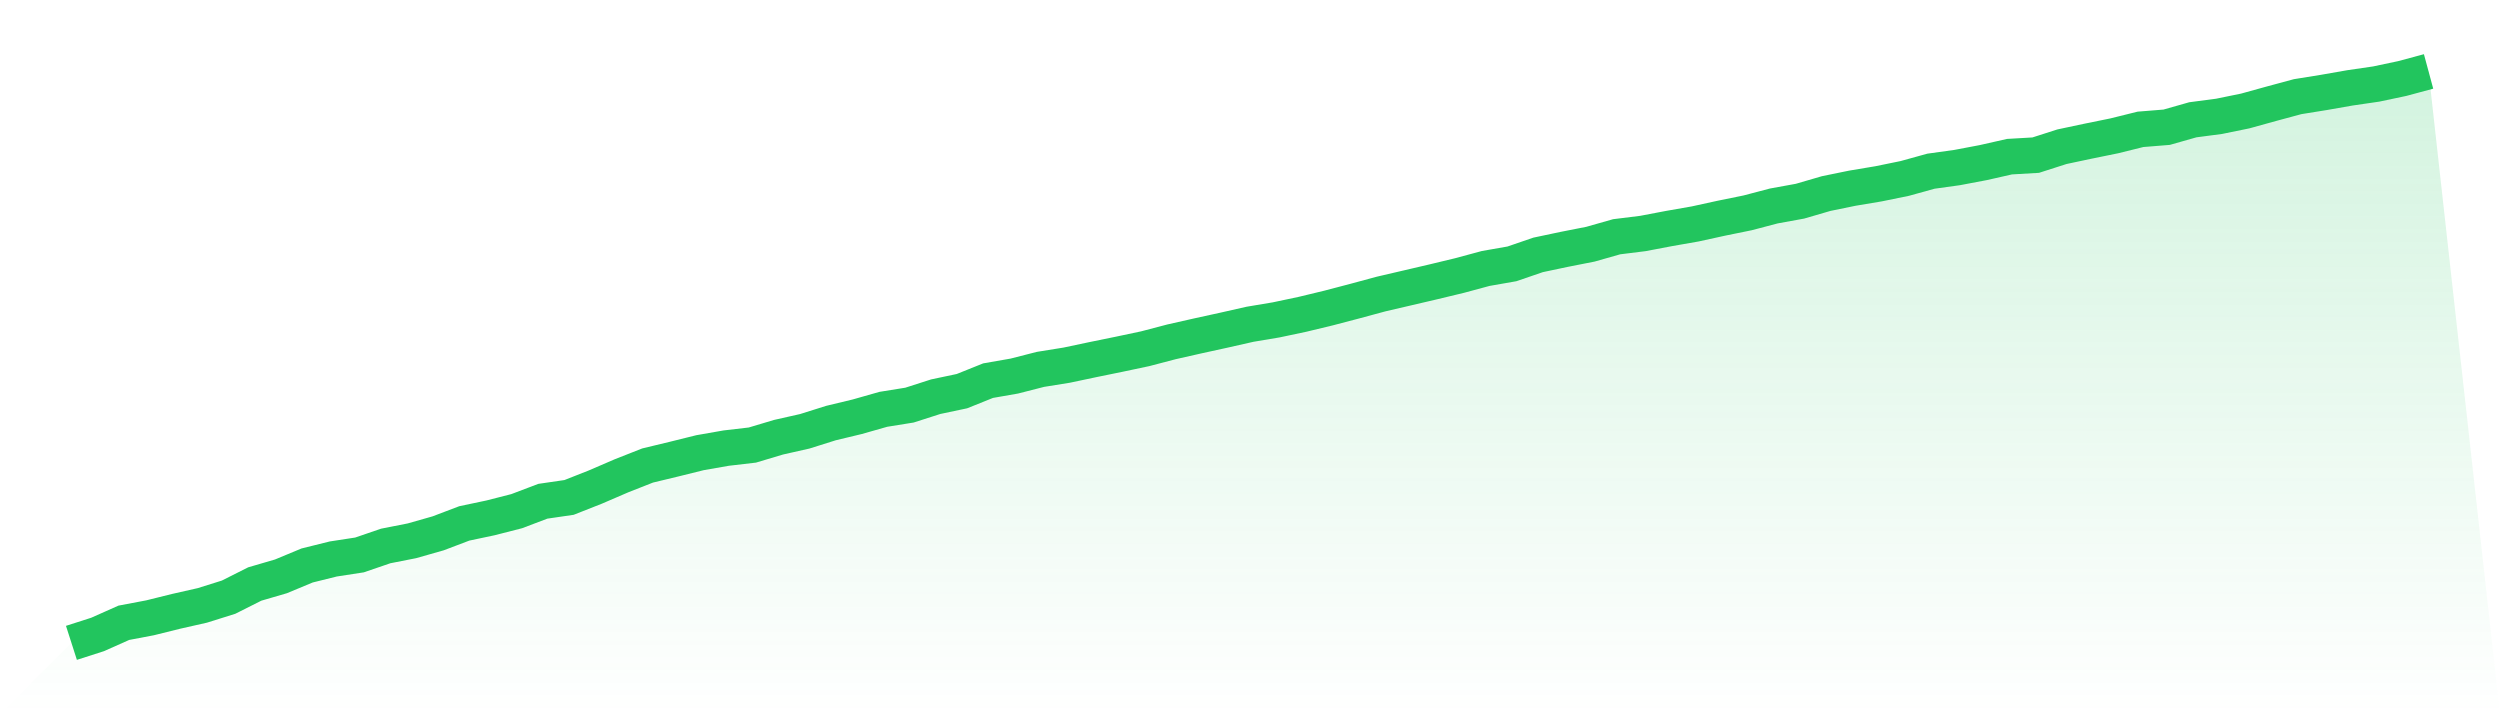 <svg viewBox="0 0 140 40" xmlns="http://www.w3.org/2000/svg">
<defs>
<linearGradient id="gradient" x1="0" x2="0" y1="0" y2="1">
<stop offset="0%" stop-color="#22c55e" stop-opacity="0.2"/>
<stop offset="100%" stop-color="#22c55e" stop-opacity="0"/>
</linearGradient>
</defs>
<path d="M4,36 L4,36 L5.467,35.529 L6.933,34.876 L8.4,34.598 L9.867,34.234 L11.333,33.902 L12.8,33.442 L14.267,32.704 L15.733,32.276 L17.2,31.666 L18.667,31.302 L20.133,31.077 L21.6,30.574 L23.067,30.285 L24.533,29.868 L26,29.311 L27.467,29.001 L28.933,28.626 L30.4,28.07 L31.867,27.856 L33.333,27.278 L34.8,26.646 L36.267,26.068 L37.733,25.715 L39.2,25.351 L40.667,25.094 L42.133,24.923 L43.6,24.484 L45.067,24.153 L46.533,23.692 L48,23.339 L49.467,22.922 L50.933,22.686 L52.4,22.215 L53.867,21.905 L55.333,21.316 L56.8,21.06 L58.267,20.685 L59.733,20.449 L61.2,20.139 L62.667,19.839 L64.133,19.529 L65.6,19.144 L67.067,18.812 L68.533,18.491 L70,18.159 L71.467,17.913 L72.933,17.603 L74.4,17.249 L75.867,16.864 L77.333,16.468 L78.8,16.126 L80.267,15.783 L81.733,15.43 L83.2,15.034 L84.667,14.777 L86.133,14.274 L87.6,13.964 L89.067,13.675 L90.533,13.258 L92,13.076 L93.467,12.797 L94.933,12.54 L96.4,12.219 L97.867,11.92 L99.333,11.534 L100.8,11.267 L102.267,10.839 L103.733,10.539 L105.2,10.293 L106.667,9.993 L108.133,9.587 L109.6,9.383 L111.067,9.105 L112.533,8.773 L114,8.688 L115.467,8.217 L116.933,7.906 L118.4,7.607 L119.867,7.243 L121.333,7.125 L122.8,6.708 L124.267,6.515 L125.733,6.215 L127.2,5.809 L128.667,5.413 L130.133,5.177 L131.6,4.92 L133.067,4.706 L134.533,4.396 L136,4 L140,40 L0,40 z" fill="url(#gradient)"/>
<path d="M4,36 L4,36 L5.467,35.529 L6.933,34.876 L8.4,34.598 L9.867,34.234 L11.333,33.902 L12.8,33.442 L14.267,32.704 L15.733,32.276 L17.2,31.666 L18.667,31.302 L20.133,31.077 L21.6,30.574 L23.067,30.285 L24.533,29.868 L26,29.311 L27.467,29.001 L28.933,28.626 L30.4,28.07 L31.867,27.856 L33.333,27.278 L34.8,26.646 L36.267,26.068 L37.733,25.715 L39.2,25.351 L40.667,25.094 L42.133,24.923 L43.6,24.484 L45.067,24.153 L46.533,23.692 L48,23.339 L49.467,22.922 L50.933,22.686 L52.4,22.215 L53.867,21.905 L55.333,21.316 L56.8,21.06 L58.267,20.685 L59.733,20.449 L61.2,20.139 L62.667,19.839 L64.133,19.529 L65.6,19.144 L67.067,18.812 L68.533,18.491 L70,18.159 L71.467,17.913 L72.933,17.603 L74.4,17.249 L75.867,16.864 L77.333,16.468 L78.8,16.126 L80.267,15.783 L81.733,15.43 L83.2,15.034 L84.667,14.777 L86.133,14.274 L87.6,13.964 L89.067,13.675 L90.533,13.258 L92,13.076 L93.467,12.797 L94.933,12.54 L96.4,12.219 L97.867,11.92 L99.333,11.534 L100.8,11.267 L102.267,10.839 L103.733,10.539 L105.2,10.293 L106.667,9.993 L108.133,9.587 L109.6,9.383 L111.067,9.105 L112.533,8.773 L114,8.688 L115.467,8.217 L116.933,7.906 L118.4,7.607 L119.867,7.243 L121.333,7.125 L122.8,6.708 L124.267,6.515 L125.733,6.215 L127.2,5.809 L128.667,5.413 L130.133,5.177 L131.6,4.92 L133.067,4.706 L134.533,4.396 L136,4" fill="none" stroke="#22c55e" stroke-width="2"/>
</svg>